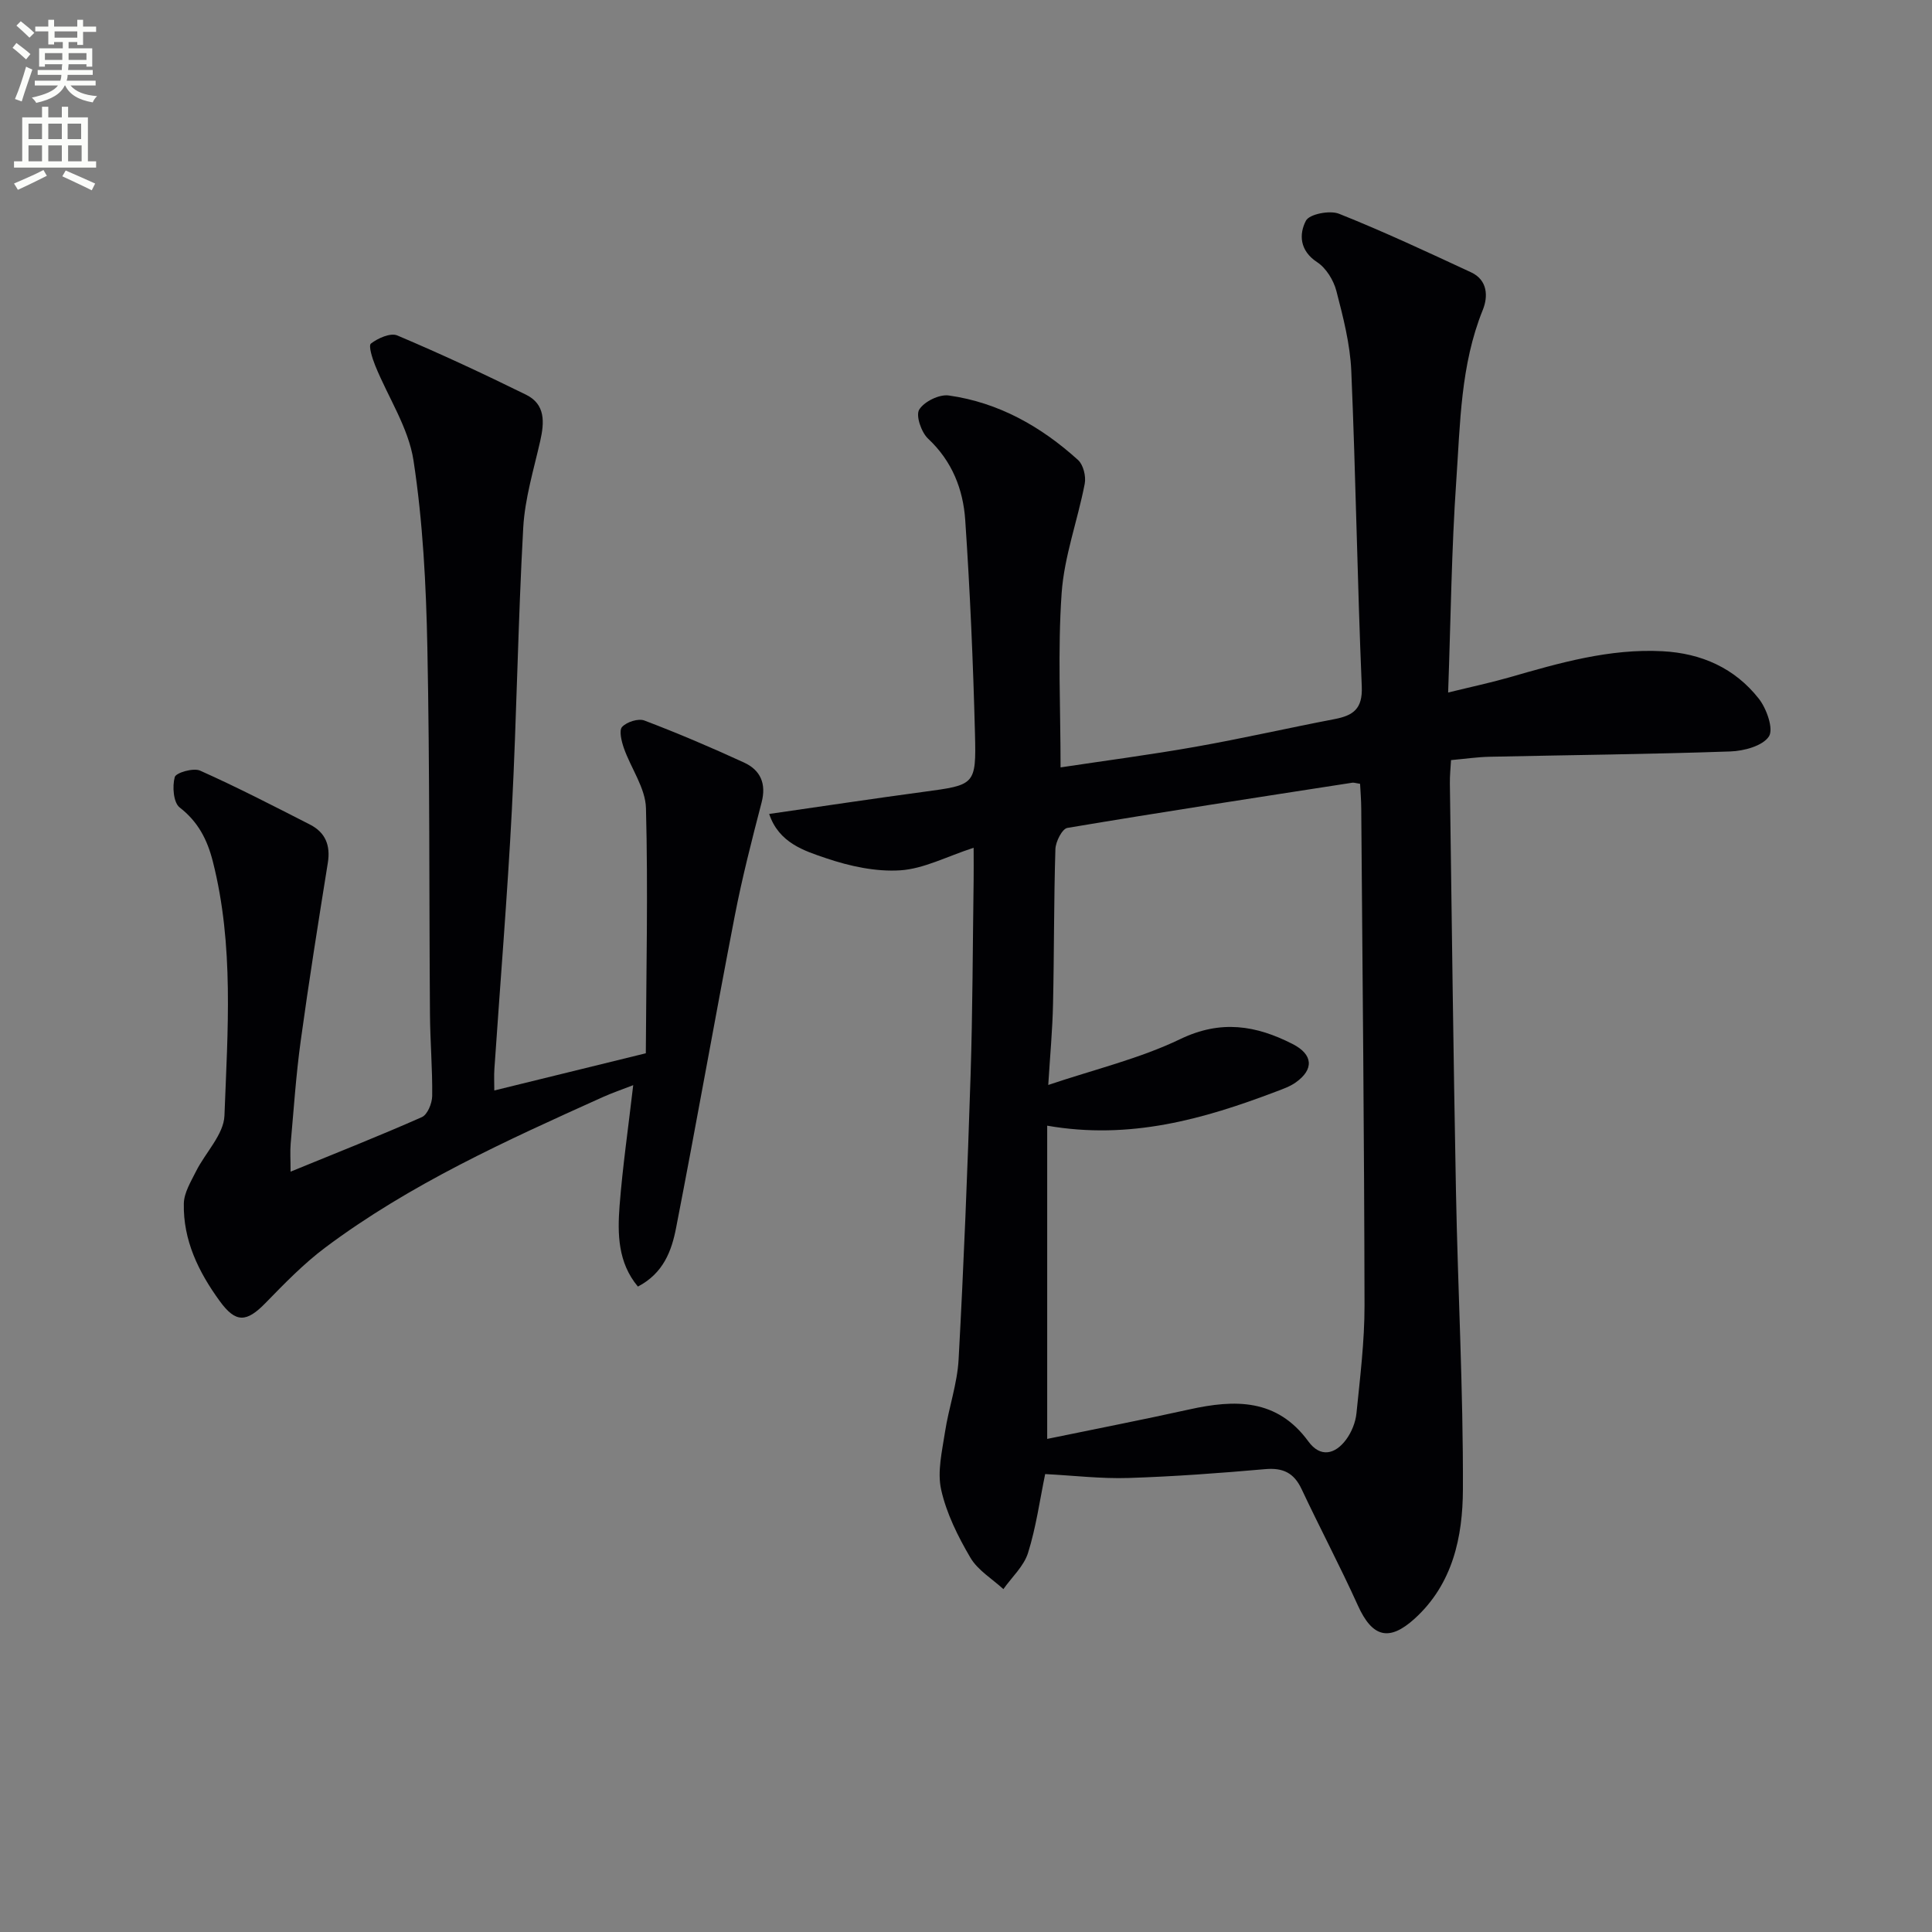 <svg enable-background="new 0 0 400 400" viewBox="0 0 400 400" xmlns="http://www.w3.org/2000/svg"><rect x="0" y="0" width="400" height="400" fill="#808080" stroke="none"/><path d="m2.6 9.9.8-1c.9.7 1.9 1.4 2.9 2.3l-.9 1.1c-1.1-1-2-1.8-2.8-2.4zm.5 10.6c.9-2.1 1.6-4.3 2.3-6.7.4.2.8.4 1.3.6-.7 2.1-1.5 4.3-2.2 6.6zm.3-15.2.9-.9c1 .8 2 1.6 2.8 2.4l-1 1c-.9-.9-1.8-1.7-2.7-2.5zm12.6-1.2h1.2v1.4h2.7v1.1h-2.7v2.7h-1.2v-.6h-1.8v1.3h4.9v3.8h-1.2v-.5h-3.7c0 .4-.1.9-.1 1.2h5.1v1h-5.2c0 .5-.1.9-.2 1.2h6v1h-5.2c1.1 1.3 2.9 2 5.5 2.2-.4.4-.7.8-.9 1.3-2.9-.5-4.8-1.6-5.7-3.5h-.1c-.8 1.7-2.7 2.9-5.9 3.6-.2-.4-.6-.8-.9-1.1 2.8-.6 4.6-1.4 5.4-2.5h-4.8v-1h5.3c.1-.3.2-.7.2-1.2h-4.9v-1h5c0-.4 0-.8.1-1.2h-3.6v.5h-1.2v-3.8h4.9v-1.3h-1.8v.5h-1.2v-2.7h-2.7v-1h2.7v-1.4h1.2v1.4h4.8zm-6.7 8.3h3.6c0-.4 0-.9 0-1.4h-3.6zm1.9-4.6h4.8v-1.3h-4.7v1.3zm6.7 3.2h-3.7v1.4h3.7z" fill="#fbfcfa"/><path d="m8.7 22.1h1.3v2.2h2.8v-2.2h1.3v2.2h4.1v9.1h1.7v1.3h-17v-1.3h1.7v-9.1h4.1zm.3 13.1.7 1.2c-1.8.9-3.8 1.9-6 2.9-.2-.4-.5-.8-.8-1.3 2.3-1 4.4-1.9 6.1-2.8zm-3.1-6.4h2.8v-3.2h-2.8zm0 4.6h2.8v-3.3h-2.8zm4.1-4.6h2.8v-3.2h-2.8zm0 4.6h2.8v-3.3h-2.8zm3.6 1.9c2.1.9 4.1 1.8 6.1 2.7l-.7 1.4c-2.2-1.1-4.2-2-6.1-2.9zm3.2-9.7h-2.8v3.2h2.8zm-2.7 7.8h2.8v-3.3h-2.8z" fill="#fbfcfa"/><g fill="#010104"><path d="m216.39 305.19c-1.12 5.42-1.88 11.02-3.55 16.33-.87 2.76-3.35 5.01-5.1 7.49-2.33-2.14-5.3-3.9-6.83-6.51-2.58-4.39-4.95-9.15-6.05-14.06-.84-3.74.19-7.98.79-11.94.77-5.05 2.55-10.01 2.82-15.07 1.07-19.6 1.85-39.21 2.48-58.83.43-13.47.44-26.95.63-40.43.03-1.8 0-3.6 0-6.65-5.6 1.82-10.31 4.35-15.17 4.67-5.07.33-10.48-.85-15.36-2.5-4.57-1.55-9.8-3.18-11.8-9.17 11.04-1.59 21.51-3.17 31.99-4.58 10.59-1.43 10.89-1.37 10.62-11.98-.38-14.78-1.02-29.55-2.02-44.3-.43-6.35-2.72-12.2-7.69-16.84-1.4-1.31-2.59-4.78-1.84-6.01 1.02-1.67 4.16-3.21 6.12-2.93 10.32 1.45 19.12 6.43 26.76 13.35 1.1.99 1.69 3.4 1.39 4.93-1.46 7.59-4.25 15.03-4.78 22.65-.83 11.86-.22 23.82-.22 36.07 8.93-1.35 18.45-2.59 27.9-4.26 9.63-1.7 19.18-3.89 28.79-5.73 3.88-.74 5.87-2.1 5.67-6.76-.92-21.77-1.24-43.56-2.17-65.32-.24-5.57-1.68-11.15-3.09-16.58-.58-2.22-2.12-4.73-3.98-5.95-3.64-2.38-3.78-5.8-2.32-8.59.72-1.37 4.95-2.2 6.86-1.43 9.25 3.69 18.29 7.92 27.33 12.12 3.45 1.6 3.55 5.02 2.42 7.8-4.6 11.37-4.66 23.42-5.48 35.29-.99 14.24-1.14 28.54-1.69 43.91 4.83-1.19 8.77-2.02 12.64-3.13 10.38-2.99 20.75-6 31.74-5.42 8.07.42 14.97 3.5 19.94 9.82 1.62 2.06 3.11 6.29 2.09 7.83-1.31 1.97-5.18 3.01-8 3.1-16.61.58-33.23.74-49.84 1.1-2.48.05-4.95.42-7.97.69-.09 1.61-.26 3.21-.24 4.81.39 28.13.72 56.26 1.26 84.38.39 20.61 1.52 41.21 1.44 61.82-.04 9.78-2.07 19.57-10.02 26.77-5.28 4.78-8.75 3.82-11.71-2.72-3.69-8.15-7.88-16.07-11.69-24.17-1.58-3.34-3.85-4.41-7.51-4.09-9.43.83-18.89 1.53-28.35 1.83-5.61.18-11.24-.5-17.21-.81zm.64-80.56c9.61-3.24 18.93-5.45 27.36-9.51 8.39-4.03 15.66-2.83 23.23 1.03 4.23 2.16 4.49 5.24.63 7.97-1.2.85-2.66 1.35-4.05 1.88-15.01 5.7-30.25 10.05-47.39 7.06v64.85c9.74-2.01 19.61-3.93 29.42-6.1 9.43-2.09 18.15-2.29 24.66 6.63 2.48 3.4 5.54 2.68 7.81-.39 1.13-1.53 1.95-3.56 2.14-5.44.75-7.43 1.68-14.9 1.67-22.35-.06-34.3-.41-68.6-.68-102.9-.01-1.74-.16-3.48-.24-5.08-.94-.14-1.28-.28-1.6-.23-19.68 3.05-39.36 6.06-59 9.36-1.08.18-2.43 2.85-2.48 4.39-.33 10.65-.25 21.32-.49 31.98-.11 5.43-.62 10.84-.99 16.85z"/><path d="m102.34 225.77c10.2-2.5 20.13-4.94 31.37-7.7.08-16.63.48-33.7.03-50.75-.11-4.17-3.1-8.24-4.57-12.42-.49-1.41-1.05-3.67-.37-4.4.97-1.04 3.37-1.81 4.63-1.32 6.97 2.65 13.84 5.58 20.62 8.7 3.39 1.56 4.65 4.35 3.63 8.26-2.03 7.81-4.04 15.64-5.57 23.56-4.16 21.5-7.95 43.06-12.14 64.55-.91 4.68-2.59 9.35-7.9 12.12-4.15-4.96-4.24-10.91-3.79-16.76.63-8.09 1.8-16.13 2.82-24.94-2.35.92-4.42 1.62-6.41 2.52-19.87 8.96-39.75 17.94-57.32 31.08-4.49 3.36-8.46 7.46-12.39 11.49-3.95 4.06-6.17 4.18-9.49-.39-4.38-6.02-7.6-12.6-7.43-20.21.05-2.23 1.46-4.51 2.52-6.64 1.95-3.9 5.74-7.63 5.89-11.54.66-17.57 2.01-35.25-2.41-52.64-1.15-4.51-3.04-8.2-6.87-11.17-1.29-1.01-1.54-4.35-1.01-6.28.25-.92 3.87-1.96 5.25-1.34 7.71 3.45 15.24 7.33 22.77 11.18 3.18 1.63 4.26 4.31 3.67 7.93-1.97 12.26-3.92 24.53-5.61 36.83-.97 7.06-1.45 14.19-2.08 21.3-.14 1.6-.02 3.23-.02 5.79 9.48-3.88 18.41-7.41 27.18-11.29 1.17-.52 2.12-2.86 2.14-4.37.07-5.64-.42-11.29-.46-16.94-.19-25.32-.03-50.64-.54-75.95-.26-12.93-.92-25.95-2.87-38.7-1.04-6.78-5.26-13.07-7.92-19.63-.6-1.48-1.45-4.14-.89-4.57 1.45-1.12 4.04-2.27 5.45-1.68 9.01 3.81 17.88 7.95 26.66 12.27 4.04 1.99 3.81 5.71 2.94 9.57-1.35 5.95-3.18 11.92-3.52 17.96-1.08 19.43-1.35 38.9-2.35 58.33-.93 17.92-2.41 35.81-3.62 53.71-.1 1.43-.02 2.89-.02 4.48z"/></g></svg>